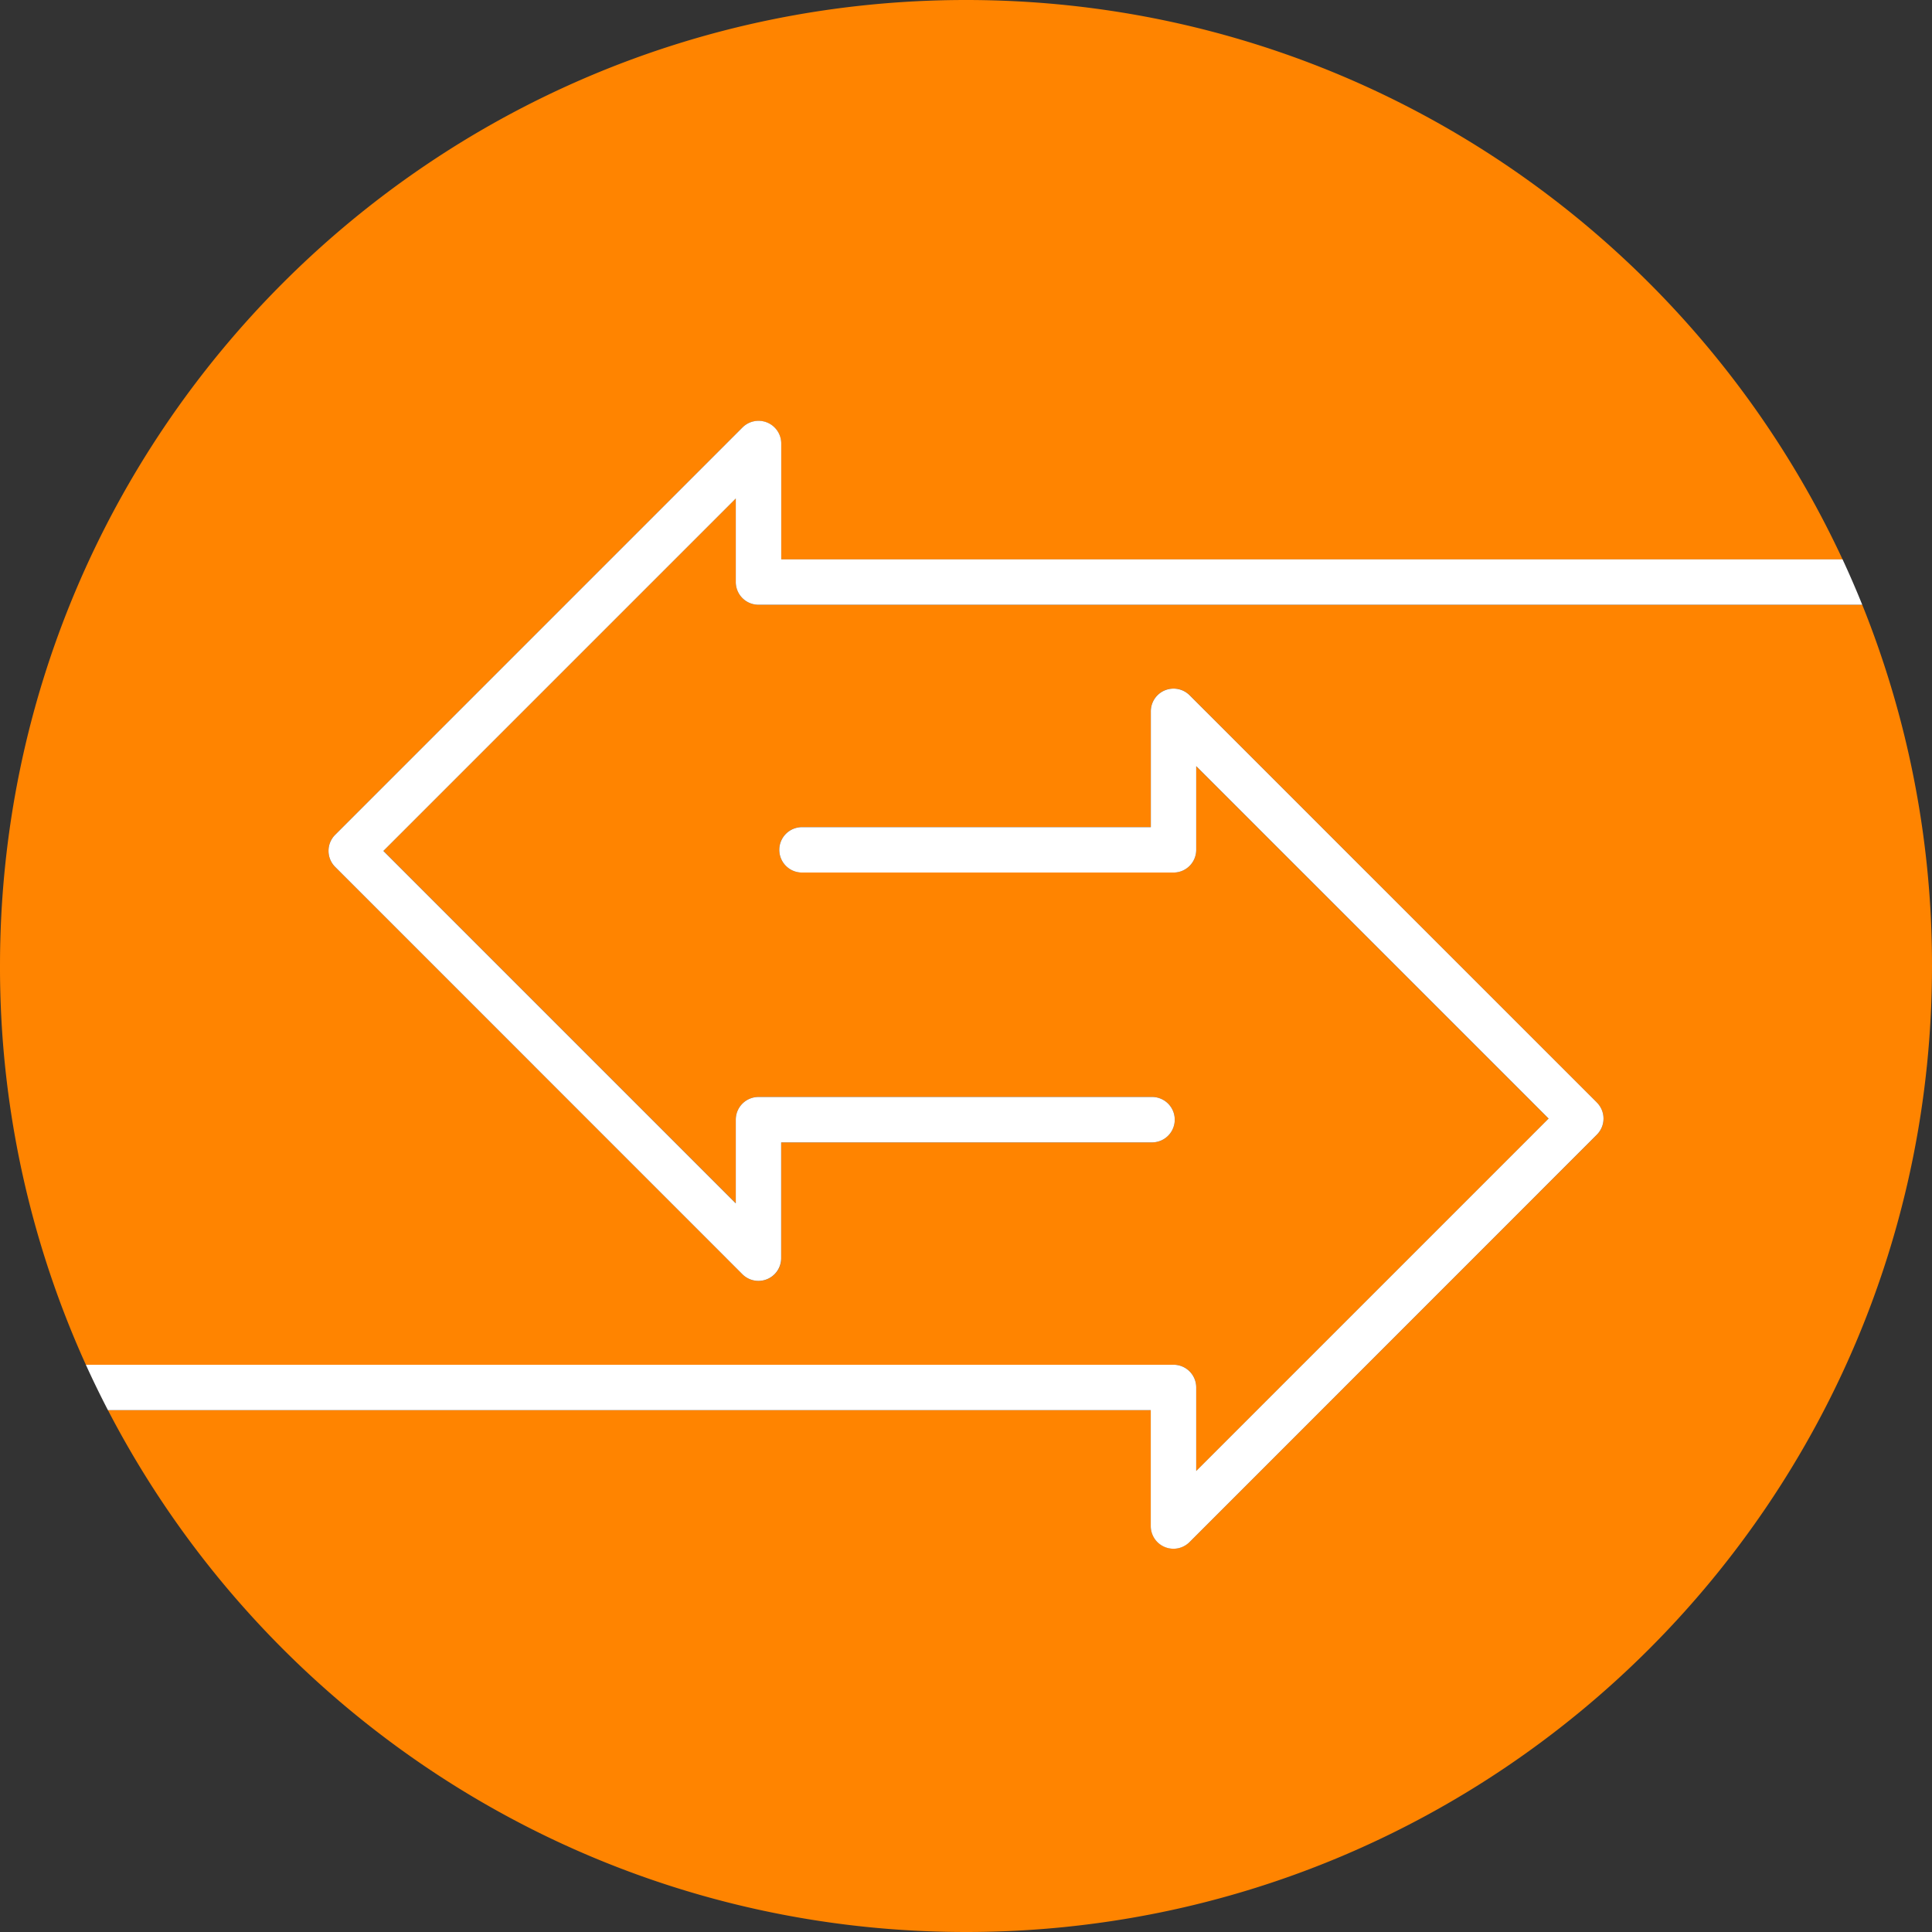 <svg id="Layer_1" data-name="Layer 1" xmlns="http://www.w3.org/2000/svg" viewBox="0 0 1080 1080"><rect x="0" y="0" width="1080" height="1080" fill="#333333" stroke="none"/><defs><style>.cls-1{fill:#ff8400;}.cls-2{fill:#fff;}</style></defs><path class="cls-1" d="M411.33,325.37V278.61l-197,197,197,197V625.91A12.7,12.7,0,0,1,424,613.21H644.35a12.7,12.7,0,0,1,0,25.39H436.72v64.72a12.71,12.71,0,0,1-21.68,9L187.36,484.61a12.7,12.7,0,0,1,0-17.95L415,239a12.7,12.7,0,0,1,21.68,9v64.71H1030C944.14,128,757,0,540,0,241.77,0,0,241.77,0,540A538,538,0,0,0,48,762.9H656a12.69,12.69,0,0,1,12.69,12.69v46.76l197-197-197-197v46.76A12.69,12.69,0,0,1,656,487.74H448.32a12.69,12.69,0,1,1,0-25.38h195V397.64a12.7,12.7,0,0,1,21.68-9L892.64,616.34a12.72,12.72,0,0,1,0,18L665,862a12.7,12.7,0,0,1-21.68-9V788.29H60.35C150.24,961.59,331.29,1080,540,1080c298.23,0,540-241.77,540-540a538.29,538.29,0,0,0-39-201.94H424A12.69,12.69,0,0,1,411.33,325.37Z" transform="translate(0)"/><path class="cls-2" d="M643.28,853A12.7,12.7,0,0,0,665,862L892.64,634.3a12.72,12.72,0,0,0,0-18L665,388.66a12.7,12.7,0,0,0-21.68,9v64.72h-195a12.69,12.69,0,1,0,0,25.38H656a12.69,12.69,0,0,0,12.69-12.69V428.29l197,197-197,197V775.59A12.69,12.69,0,0,0,656,762.9H48q5.85,12.87,12.34,25.39H643.28Z" transform="translate(0)"/><path class="cls-2" d="M436.72,312.67V248A12.7,12.7,0,0,0,415,239L187.36,466.66a12.7,12.7,0,0,0,0,17.95L415,712.3a12.7,12.7,0,0,0,21.68-9V638.6H644.35a12.7,12.7,0,0,0,0-25.39H424a12.7,12.7,0,0,0-12.69,12.7v46.76l-197-197,197-197v46.76A12.69,12.69,0,0,0,424,338.06H1041q-5.18-12.85-11-25.39Z" transform="translate(0)"/></svg>